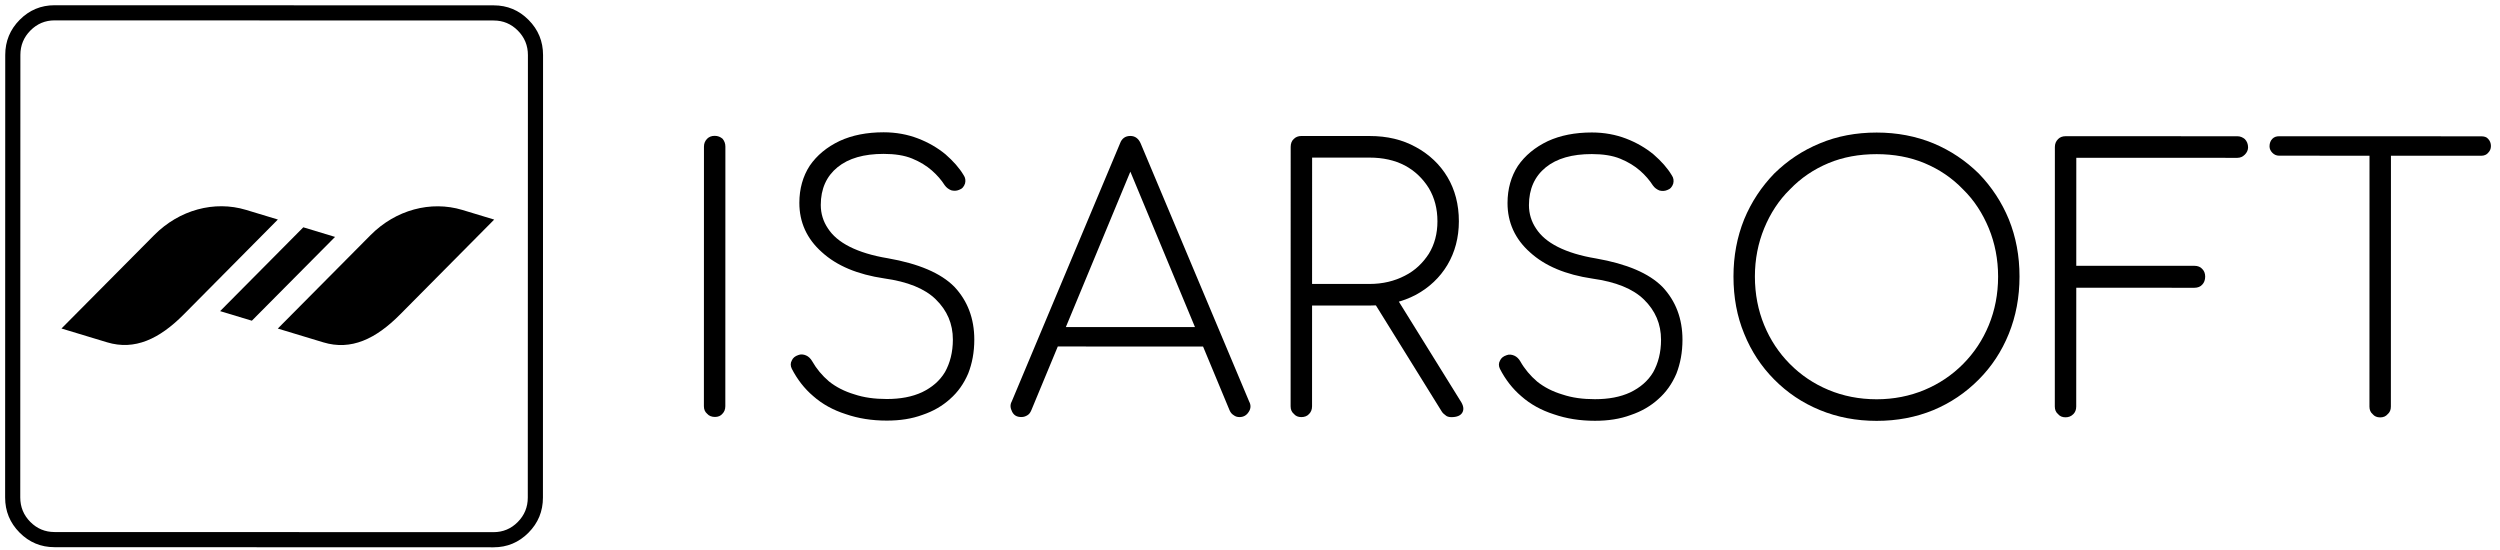 <svg xmlns="http://www.w3.org/2000/svg" xmlns:xlink="http://www.w3.org/1999/xlink" fill="none" width="200" height="44" viewBox="0 0 200 44"><defs><clipPath id="master_svg0_363_05431"><rect x="0" y="0" width="200" height="44" rx="0"></rect></clipPath></defs><g><g clip-path="url(#master_svg0_363_05431)"><g><path d="M42.278,42.617Q43.435,41.453,43.435,39.807L43.444,4.406Q43.445,2.761,42.289,1.596Q41.132,0.428,39.494,0.428L4.371,0.419Q2.734,0.418,1.576,1.585Q0.42,2.75,0.419,4.395L0.41,39.796Q0.409,41.441,1.565,42.606Q2.723,43.774,4.36,43.774L39.483,43.784Q41.12,43.784,42.278,42.617ZM42.233,4.406L42.223,39.807Q42.223,40.953,41.418,41.764Q40.616,42.572,39.483,42.572L4.36,42.563Q3.228,42.562,2.425,41.753Q1.621,40.942,1.621,39.796L1.631,4.395Q1.631,3.249,2.436,2.439Q3.238,1.63,4.371,1.63L39.494,1.64Q40.627,1.64,41.429,2.449Q42.233,3.26,42.233,4.406Z" fill-rule="evenodd" fill="#000000" fill-opacity="1"></path></g><g><path d="M17.609,24.89L24.265,18.184L26.804,18.953L20.148,25.657L17.609,24.89Z" fill-rule="evenodd" fill="#000000" fill-opacity="1"></path></g><g><path d="M22.229,17.562L14.693,25.162C12.759,27.109,10.781,28.056,8.565,27.384L4.918,26.28L12.338,18.806C14.346,16.784,17.155,16.028,19.681,16.791L22.229,17.562Z" fill="#000000" fill-opacity="1"></path></g><g><path d="M39.535,17.567L31.999,25.166C30.066,27.114,28.087,28.061,25.871,27.389L22.224,26.285L29.644,18.81C31.652,16.788,34.461,16.033,36.987,16.795L39.535,17.567Z" fill="#000000" fill-opacity="1"></path></g><g><path d="M57.197,33.356C56.94,33.356,56.711,33.27,56.568,33.097C56.397,32.953,56.311,32.751,56.312,32.492L56.317,11.731C56.317,11.472,56.403,11.27,56.574,11.097C56.717,10.953,56.917,10.867,57.174,10.867C57.431,10.867,57.631,10.954,57.803,11.098C57.946,11.271,58.031,11.472,58.031,11.731L58.026,32.493C58.026,32.752,57.94,32.953,57.797,33.097C57.654,33.27,57.454,33.356,57.197,33.356Z" fill="#000000" fill-opacity="1"></path></g><g><path d="M70.943,33.648C69.743,33.648,68.657,33.475,67.657,33.129C66.658,32.812,65.772,32.323,65.058,31.689C64.344,31.084,63.773,30.335,63.344,29.5C63.23,29.27,63.23,29.039,63.345,28.838C63.43,28.636,63.602,28.492,63.859,28.406C64.059,28.32,64.287,28.348,64.487,28.435C64.687,28.521,64.859,28.694,64.973,28.896C65.316,29.5,65.773,30.048,66.315,30.509C66.887,30.969,67.572,31.315,68.344,31.546C69.115,31.805,69.972,31.92,70.943,31.921C72.029,31.921,72.972,31.748,73.772,31.374C74.543,31,75.172,30.482,75.601,29.762C76.001,29.043,76.229,28.179,76.23,27.171C76.23,25.904,75.773,24.838,74.859,23.946C73.974,23.081,72.603,22.534,70.746,22.274C68.603,21.957,66.946,21.265,65.747,20.171C64.547,19.105,63.947,17.78,63.948,16.226C63.948,15.103,64.234,14.095,64.777,13.26C65.349,12.425,66.149,11.763,67.178,11.274C68.178,10.813,69.349,10.583,70.692,10.583C71.692,10.584,72.606,10.757,73.434,11.074C74.263,11.391,75.005,11.823,75.634,12.341C76.262,12.889,76.748,13.436,77.09,14.012C77.233,14.213,77.262,14.444,77.204,14.674C77.119,14.933,76.976,15.106,76.719,15.192C76.519,15.279,76.29,15.279,76.09,15.221C75.89,15.135,75.719,15.019,75.576,14.818C75.319,14.414,74.976,14.011,74.548,13.637C74.119,13.262,73.605,12.945,72.977,12.686C72.348,12.427,71.577,12.311,70.691,12.311C69.12,12.311,67.891,12.656,67.006,13.376C66.12,14.095,65.662,15.103,65.662,16.399C65.662,17.09,65.862,17.723,66.233,18.271C66.604,18.847,67.175,19.336,67.975,19.74C68.775,20.143,69.803,20.46,71.032,20.662C73.489,21.094,75.26,21.844,76.345,22.938C77.402,24.061,77.944,25.473,77.944,27.171C77.944,28.179,77.772,29.072,77.457,29.878C77.114,30.684,76.629,31.375,76,31.922C75.4,32.469,74.657,32.901,73.8,33.189C72.943,33.505,72,33.649,70.943,33.648Z" fill="#000000" fill-opacity="1"></path></g><g><path d="M81.708,33.363C81.336,33.363,81.108,33.219,80.965,32.93C80.822,32.643,80.794,32.383,80.937,32.124L89.599,11.48C89.742,11.077,90.027,10.876,90.427,10.876C90.799,10.876,91.084,11.078,91.256,11.481L99.935,32.129C100.078,32.389,100.078,32.677,99.907,32.936C99.735,33.224,99.478,33.367,99.164,33.367C98.964,33.367,98.821,33.31,98.707,33.223C98.564,33.137,98.45,33.022,98.364,32.82L89.97,12.632L90.884,12.633L82.508,32.816C82.422,33.017,82.336,33.132,82.194,33.219C82.051,33.305,81.908,33.363,81.708,33.363ZM83.823,27.719L84.51,26.165L96.394,26.168L97.051,27.723L83.823,27.719Z" fill="#000000" fill-opacity="1"></path></g><g><path d="M104.106,33.368C103.849,33.368,103.649,33.282,103.507,33.109C103.335,32.965,103.249,32.763,103.249,32.504L103.255,11.743C103.255,11.484,103.34,11.253,103.512,11.11C103.655,10.966,103.855,10.879,104.112,10.879L109.569,10.881C110.969,10.881,112.197,11.169,113.283,11.774C114.339,12.351,115.196,13.157,115.796,14.165C116.396,15.173,116.71,16.354,116.71,17.707C116.709,19.003,116.394,20.183,115.794,21.191C115.194,22.199,114.337,23.005,113.28,23.58C112.194,24.156,110.966,24.444,109.566,24.443L104.966,24.442L104.964,32.505C104.964,32.764,104.877,32.965,104.735,33.109C104.592,33.282,104.364,33.368,104.106,33.368ZM116.106,33.372C115.906,33.372,115.734,33.314,115.648,33.227C115.534,33.141,115.42,33.055,115.334,32.911L109.651,23.752L111.423,23.35L116.82,32.047C117.077,32.422,117.134,32.738,116.991,32.997C116.848,33.257,116.534,33.372,116.106,33.372ZM104.966,22.714L109.566,22.716C110.623,22.716,111.566,22.486,112.394,22.054C113.194,21.651,113.824,21.047,114.309,20.298C114.767,19.55,114.995,18.686,114.995,17.707C114.995,16.699,114.768,15.835,114.31,15.057C113.825,14.28,113.196,13.675,112.396,13.243C111.569,12.811,110.626,12.609,109.569,12.608L104.969,12.607L104.966,22.714Z" fill="#000000" fill-opacity="1"></path></g><g><path d="M127.597,33.663C126.397,33.663,125.311,33.49,124.311,33.144C123.312,32.827,122.425,32.337,121.712,31.704C120.998,31.099,120.426,30.35,119.998,29.515C119.884,29.284,119.884,29.054,119.998,28.852C120.084,28.651,120.256,28.507,120.513,28.421C120.713,28.334,120.941,28.363,121.141,28.45C121.341,28.536,121.513,28.709,121.626,28.91C121.969,29.515,122.426,30.062,122.969,30.523C123.54,30.984,124.226,31.33,124.997,31.56C125.768,31.82,126.625,31.935,127.597,31.935C128.682,31.936,129.625,31.763,130.425,31.389C131.197,31.015,131.825,30.497,132.255,29.777C132.655,29.057,132.883,28.194,132.883,27.186C132.884,25.919,132.427,24.853,131.513,23.96C130.627,23.096,129.257,22.549,127.4,22.289C125.257,21.972,123.6,21.28,122.4,20.186C121.201,19.12,120.601,17.795,120.602,16.24C120.602,15.117,120.888,14.109,121.43,13.274C122.002,12.44,122.803,11.778,123.831,11.288C124.831,10.828,126.003,10.598,127.345,10.598C128.345,10.598,129.26,10.771,130.088,11.088C130.917,11.405,131.659,11.838,132.287,12.356C132.916,12.903,133.401,13.45,133.744,14.026C133.887,14.228,133.916,14.458,133.858,14.689C133.772,14.948,133.629,15.121,133.372,15.207C133.172,15.293,132.944,15.293,132.744,15.236C132.544,15.149,132.372,15.034,132.229,14.832C131.972,14.429,131.629,14.026,131.201,13.651C130.772,13.277,130.259,12.96,129.63,12.701C129.002,12.441,128.23,12.326,127.345,12.326C125.774,12.325,124.545,12.671,123.659,13.39C122.774,14.11,122.316,15.118,122.316,16.413C122.316,17.105,122.516,17.738,122.886,18.285C123.258,18.861,123.829,19.351,124.629,19.754C125.428,20.158,126.457,20.475,127.685,20.677C130.142,21.109,131.914,21.858,132.999,22.953C134.056,24.076,134.598,25.487,134.598,27.186C134.597,28.194,134.425,29.087,134.112,29.893C133.768,30.699,133.282,31.39,132.654,31.937C132.054,32.484,131.311,32.915,130.454,33.203C129.596,33.52,128.654,33.663,127.597,33.663Z" fill="#000000" fill-opacity="1"></path></g><g><path d="M150.131,33.669C148.503,33.669,146.989,33.381,145.589,32.804C144.189,32.228,142.989,31.421,141.933,30.356C140.905,29.319,140.105,28.109,139.534,26.698C138.962,25.316,138.677,23.79,138.678,22.119C138.678,20.478,138.965,18.952,139.536,17.541C140.108,16.159,140.908,14.95,141.937,13.885C142.994,12.849,144.194,12.043,145.594,11.467C146.966,10.892,148.48,10.604,150.137,10.604C151.766,10.605,153.279,10.893,154.679,11.47C156.051,12.046,157.251,12.852,158.307,13.889C159.335,14.955,160.135,16.165,160.706,17.547C161.277,18.958,161.563,20.484,161.561,22.126C161.561,23.767,161.275,25.293,160.704,26.704C160.132,28.115,159.332,29.324,158.303,30.36C157.246,31.425,156.046,32.231,154.674,32.807C153.274,33.382,151.759,33.67,150.131,33.669ZM150.132,31.942C151.503,31.942,152.789,31.683,153.96,31.194C155.131,30.705,156.16,30.014,157.046,29.122C157.932,28.229,158.618,27.193,159.104,26.012C159.59,24.832,159.848,23.536,159.848,22.125C159.848,20.743,159.591,19.447,159.106,18.266C158.62,17.086,157.935,16.02,157.05,15.156C156.165,14.234,155.136,13.543,153.965,13.053C152.794,12.563,151.508,12.333,150.137,12.332C148.737,12.332,147.451,12.562,146.279,13.051C145.109,13.54,144.079,14.231,143.194,15.152C142.308,16.016,141.621,17.081,141.136,18.262C140.65,19.442,140.392,20.738,140.392,22.12C140.392,23.531,140.649,24.827,141.134,26.007C141.619,27.188,142.305,28.225,143.19,29.118C144.075,30.011,145.104,30.702,146.275,31.192C147.446,31.682,148.732,31.941,150.132,31.942Z" fill="#000000" fill-opacity="1"></path></g><g><path d="M165.242,33.385C164.984,33.385,164.784,33.299,164.642,33.126C164.47,32.982,164.385,32.78,164.385,32.521L164.39,11.76C164.39,11.501,164.476,11.299,164.648,11.126C164.79,10.982,164.99,10.896,165.248,10.896L178.989,10.9C179.217,10.9,179.417,10.986,179.589,11.13C179.76,11.303,179.846,11.533,179.846,11.793C179.846,11.994,179.76,12.196,179.589,12.368C179.417,12.541,179.217,12.627,178.989,12.627L166.104,12.624L166.102,21.263L175.558,21.265C175.815,21.265,176.044,21.352,176.187,21.524C176.329,21.668,176.415,21.87,176.415,22.129C176.415,22.388,176.329,22.619,176.186,22.763C176.044,22.935,175.814,23.022,175.557,23.022L166.102,23.019L166.098,32.521C166.098,32.781,166.013,32.982,165.87,33.126C165.698,33.299,165.498,33.385,165.242,33.385Z" fill="#000000" fill-opacity="1"></path></g><g><path d="M190.413,33.392C190.155,33.392,189.955,33.305,189.813,33.132C189.642,32.988,189.556,32.787,189.556,32.527L189.561,10.902L191.276,10.903L191.27,32.528C191.27,32.787,191.185,32.989,191.013,33.133C190.87,33.305,190.67,33.392,190.413,33.392ZM182.333,12.455C182.105,12.455,181.933,12.369,181.791,12.225C181.648,12.081,181.562,11.908,181.562,11.706C181.562,11.447,181.648,11.246,181.791,11.102C181.934,10.958,182.106,10.9,182.334,10.9L198.504,10.905C198.732,10.905,198.932,10.962,199.047,11.106C199.19,11.25,199.275,11.452,199.275,11.682C199.275,11.913,199.189,12.086,199.047,12.229C198.932,12.373,198.732,12.46,198.504,12.46L182.333,12.455Z" fill="#000000" fill-opacity="1"></path></g></g></g></svg>